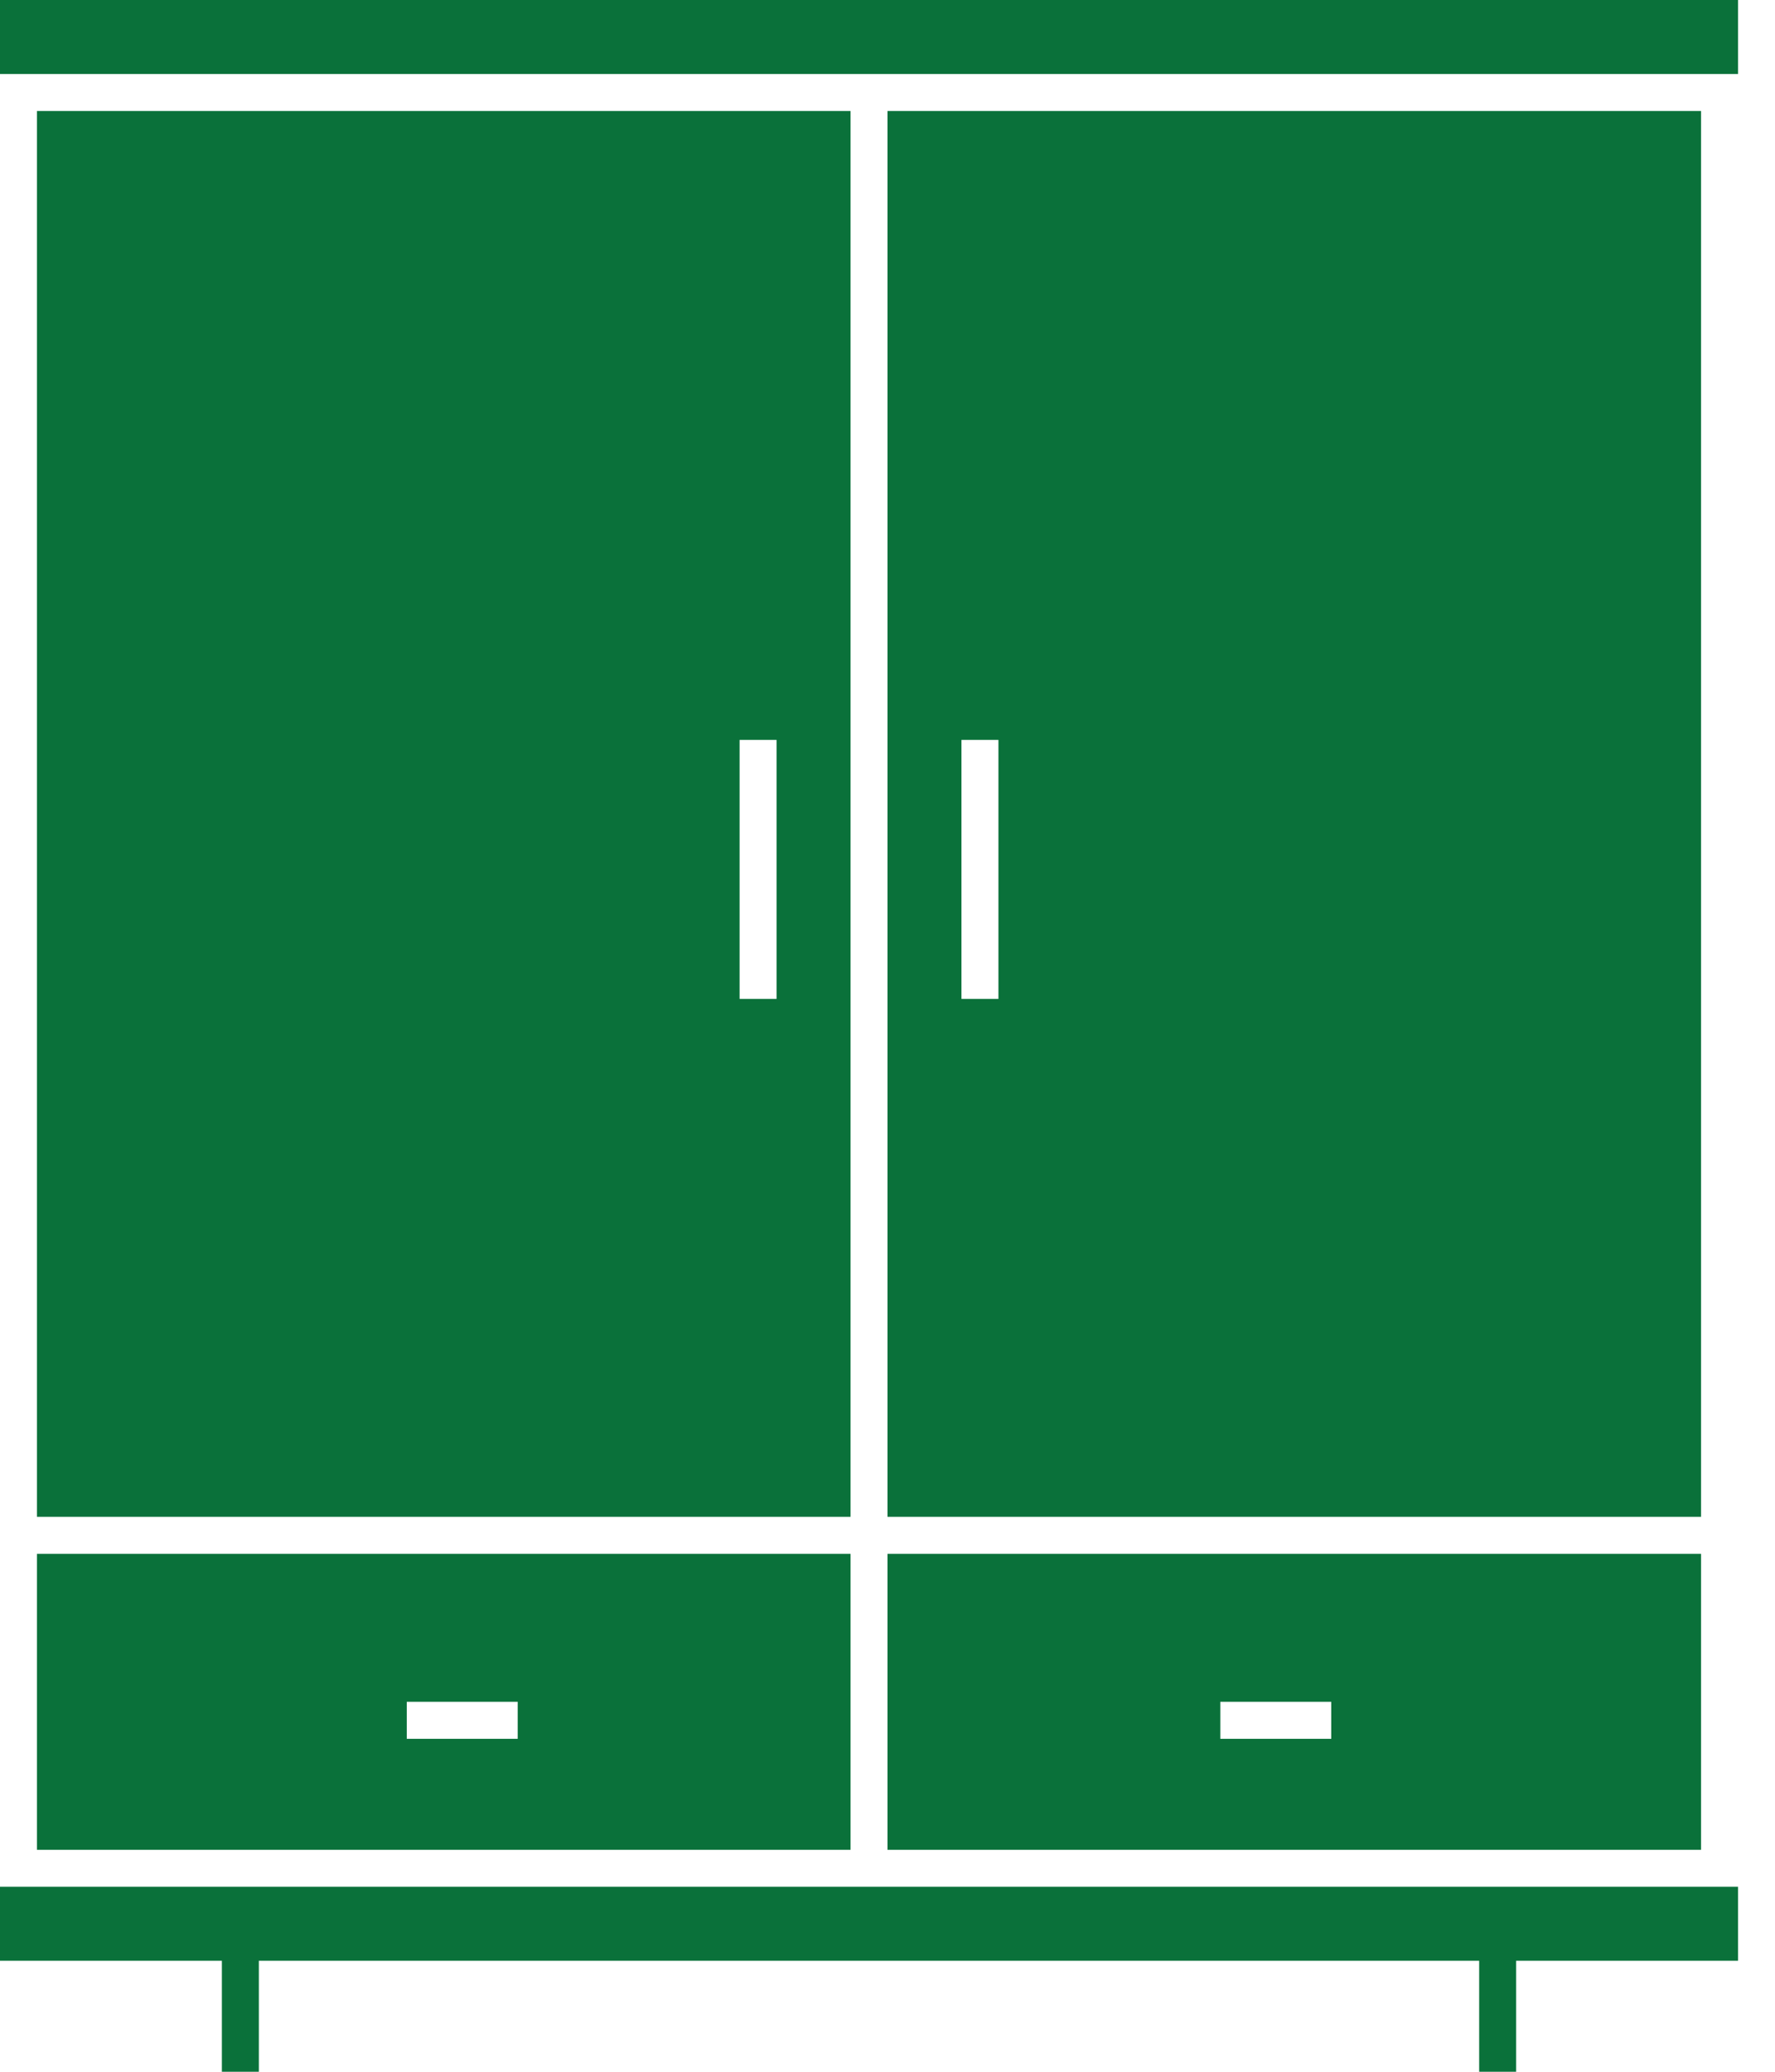 <?xml version="1.0" encoding="utf-8"?>
<!-- Generator: Adobe Illustrator 16.0.0, SVG Export Plug-In . SVG Version: 6.00 Build 0)  -->
<!DOCTYPE svg PUBLIC "-//W3C//DTD SVG 1.1//EN" "http://www.w3.org/Graphics/SVG/1.1/DTD/svg11.dtd">
<svg version="1.1" id="Calque_1" xmlns="http://www.w3.org/2000/svg" xmlns:xlink="http://www.w3.org/1999/xlink" x="0px" y="0px"
	 width="42px" height="49px" viewBox="0 0 42 49" enable-background="new 0 0 42 49" xml:space="preserve">
<g>
	<g>
		<path fill-rule="evenodd" clip-rule="evenodd" fill="#0A713A" d="M0.875,43.75h19.25v-7H0.875V43.75z M9.625,40.25h2.625v0.875
			H9.625V40.25z M0,46.375h5.25V49h0.875v-2.625H35V49h0.875v-2.625h5.25v-1.75H0V46.375z M40.25,2.625H21v33.25h19.25V2.625z
			 M23.625,23.625H22.75V17.5h0.875V23.625z M0,0v1.75h41.125V0H0z M21,43.75h19.25v-7H21V43.75z M28.875,40.25H31.5v0.875h-2.625
			V40.25z M20.125,2.625H0.875v33.25h19.25V2.625z M18.375,23.625H17.5V17.5h0.875V23.625z"/>
	</g>
</g>
</svg>
